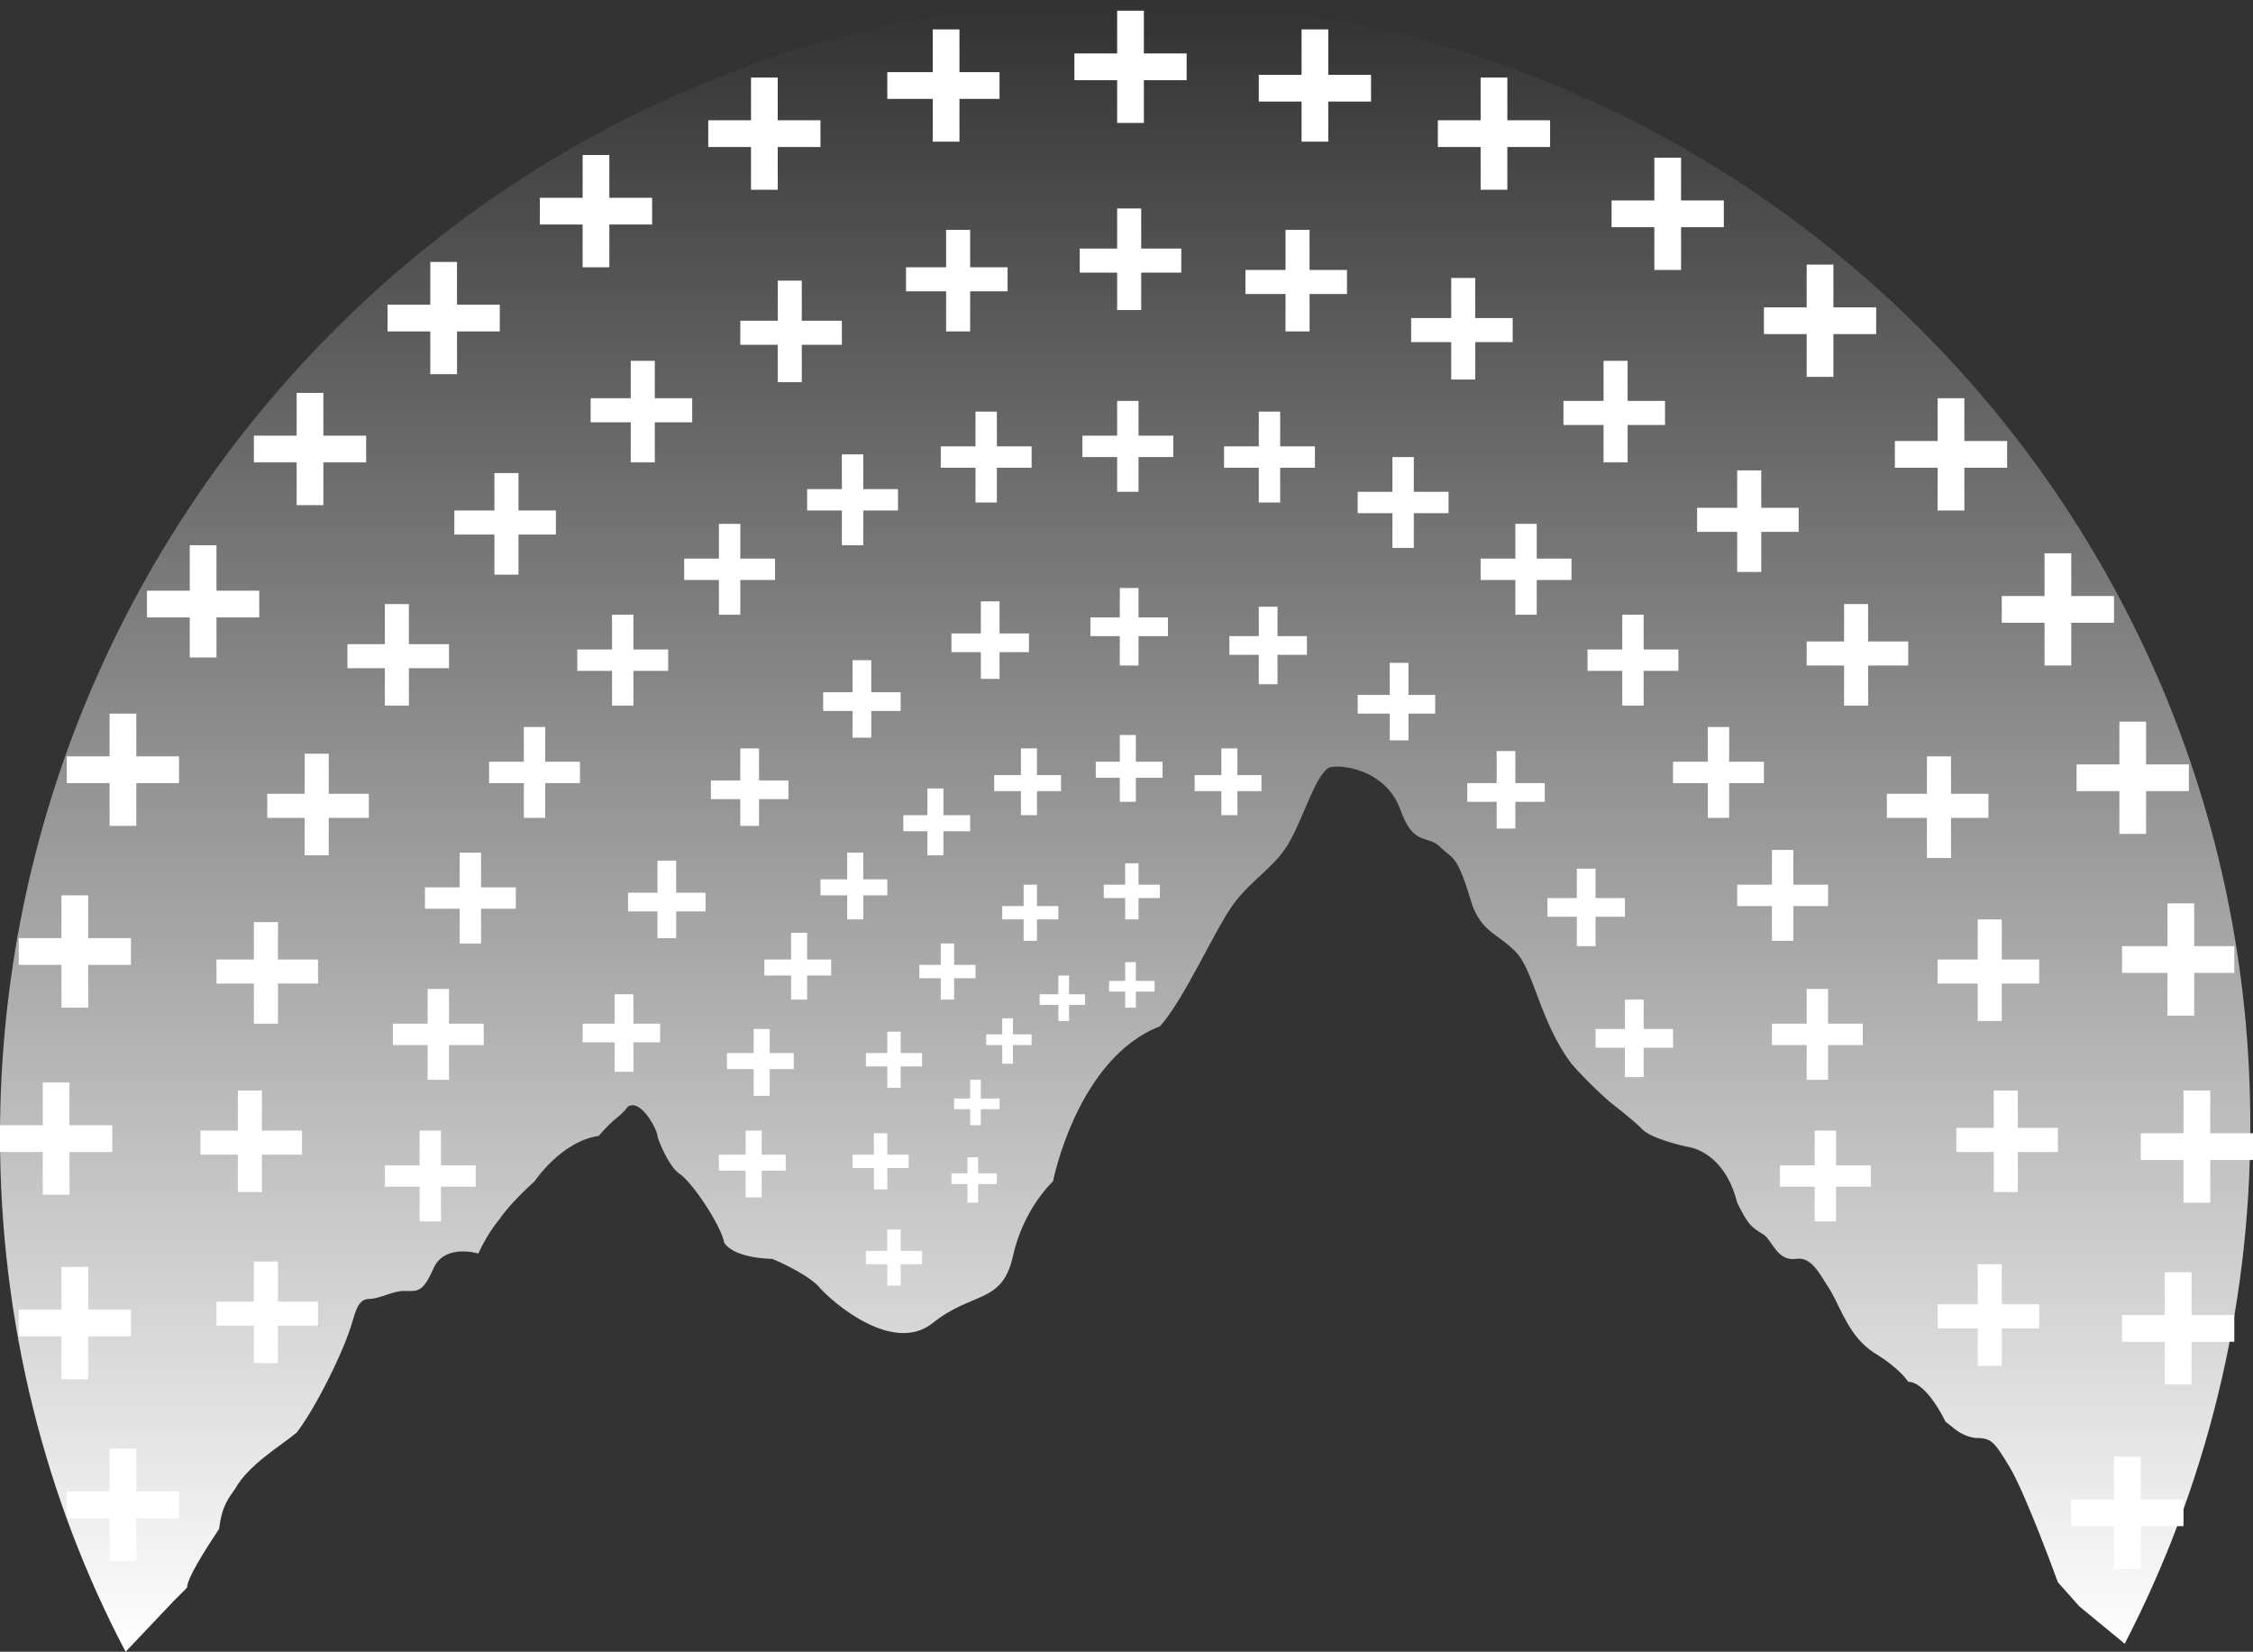 <?xml version="1.0" encoding="utf-8"?>
<!-- Generator: Adobe Illustrator 21.1.0, SVG Export Plug-In . SVG Version: 6.00 Build 0)  -->
<svg version="1.1" id="Ebene_1" xmlns="http://www.w3.org/2000/svg" xmlns:xlink="http://www.w3.org/1999/xlink" x="0px" y="0px"
	 viewBox="0 0 84.3 61.8" style="enable-background:new 0 0 84.3 61.8;" xml:space="preserve">
<rect x="0" y="0" width="84.3" height="61.8" fill="#333333" stroke="none"/>
<style type="text/css">
	.st0{fill:url(#SVGID_1_);}
	.st1{clip-path:url(#SVGID_3_);fill:url(#SVGID_4_);}
	.st2{fill:#FFFFFF;}
</style>
<g>
	<g>
		
			<linearGradient id="SVGID_1_" gradientUnits="userSpaceOnUse" x1="42.1" y1="463.6" x2="42.1" y2="402.139" gradientTransform="matrix(1 0 0 1 0 -401.8)">
			<stop  offset="0" style="stop-color:#FFFFFF"/>
			<stop  offset="1" style="stop-color:#FFFFFF;stop-opacity:0"/>
		</linearGradient>
		<path id="SVGID_14_" class="st0" d="M0,42.5c0,7,1.7,13.6,4.7,19.3l1.8-1.9L7,59.4c0-0.2,0.2-0.7,1.2-2.2c0.1-0.9,0.4-1.2,0.6-1.5
			c0.5-0.9,1.7-1.6,2.3-2.1c0.7-0.9,1.8-3.1,2.1-4.2c0.1-0.3,0.2-0.8,0.6-0.8s0.9-0.3,1.3-0.3c0.5,0,0.7,0.1,1.1-0.8
			c0.4-1,1.7-0.6,1.7-0.6s0.3-0.7,0.8-1.3c0.4-0.6,1.3-1.4,1.3-1.4s1-1.5,2.4-1.7c0.7-0.8,0.7-0.6,1.1-1.1c0.5-0.3,1.1,0.9,1.1,1.1
			c0,0.1,0.4,1.1,0.8,1.4c0.5,0.3,1.6,2,1.7,2.6c0.4,0.6,1.8,0.6,1.8,0.6s1.2,0.5,1.7,1c0.5,0.6,2.8,2.6,4.3,1.4
			c1.5-1.2,2.6-0.7,3-2.5s1.5-2.8,1.5-2.8s0.9-4.6,4-5.8c0.9-1,2-3.5,2.7-4.5c0.7-1,1.7-1.5,2.2-2.5c0.5-0.9,1-2.6,1.5-2.7
			c0.6-0.1,2.1,0.2,2.6,1.6s1,0.9,1.5,1.4s0.6,0.2,1.2,2.2c0.4,1,0.9,1,1.6,1.7s0.9,2.6,2.1,4.2c0.6,0.7,1.4,1.4,1.4,1.4
			s0.9,0.7,1.2,1c0.3,0.4,1.7,0.7,1.7,0.7S64.5,43,65,45c0.4,0.8,0.5,0.9,1,1.2c0.3,0.2,0.5,1,1.2,0.9c0.6-0.1,0.9,0.6,1.3,1.2
			c0.4,0.7,0.7,1.7,1.6,2.3c1,0.6,1.3,1.1,1.3,1.1s0.6-0.1,1.4,1.5c0.3,0.2,0.5,0.5,1.1,0.6c0.6,0,0.7,0.1,1.3,1.1s1.8,4.3,1.8,4.3
			l0.8,0.9l1.7,1.4c3-5.8,4.7-12.4,4.7-19.4C84.2,18.8,65.3,0,42.1,0S0,19.2,0,42.5"/>
	</g>
	<g>
		<g>
			<defs>
				<path id="SVGID_2_" d="M0,42.5c0,7,1.7,13.6,4.7,19.3l1.8-1.9L7,59.4c0-0.2,0.2-0.7,1.2-2.2c0.1-0.9,0.4-1.2,0.6-1.5
					c0.5-0.9,1.7-1.6,2.3-2.1c0.7-0.9,1.8-3.1,2.1-4.2c0.1-0.3,0.2-0.8,0.6-0.8s0.9-0.3,1.3-0.3c0.5,0,0.7,0.1,1.1-0.8
					c0.4-1,1.7-0.6,1.7-0.6s0.3-0.7,0.8-1.3c0.4-0.6,1.3-1.4,1.3-1.4s1-1.5,2.4-1.7c0.7-0.8,0.7-0.6,1.1-1.1
					c0.5-0.3,1.1,0.9,1.1,1.1c0,0.1,0.4,1.1,0.8,1.4c0.5,0.3,1.6,2,1.7,2.6c0.4,0.6,1.8,0.6,1.8,0.6s1.2,0.5,1.7,1
					c0.5,0.6,2.8,2.6,4.3,1.4c1.5-1.2,2.6-0.7,3-2.5s1.5-2.8,1.5-2.8s0.9-4.6,4-5.8c0.9-1,2-3.5,2.7-4.5c0.7-1,1.7-1.5,2.2-2.5
					c0.5-0.9,1-2.6,1.5-2.7c0.6-0.1,2.1,0.2,2.6,1.6s1,0.9,1.5,1.4s0.6,0.2,1.2,2.2c0.4,1,0.9,1,1.6,1.7s0.9,2.6,2.1,4.2
					c0.6,0.7,1.4,1.4,1.4,1.4s0.9,0.7,1.2,1c0.3,0.4,1.7,0.7,1.7,0.7S64.5,43,65,45c0.4,0.8,0.5,0.9,1,1.2c0.3,0.2,0.5,1,1.2,0.9
					c0.6-0.1,0.9,0.6,1.3,1.2c0.4,0.7,0.7,1.7,1.6,2.3c1,0.6,1.3,1.1,1.3,1.1s0.6-0.1,1.4,1.5c0.3,0.2,0.5,0.5,1.1,0.6
					c0.6,0,0.7,0.1,1.3,1.1s1.8,4.3,1.8,4.3l0.8,0.9l1.7,1.4c3-5.8,4.7-12.4,4.7-19.4C84.2,18.8,65.3,0,42.1,0S0,19.2,0,42.5"/>
			</defs>
			<clipPath id="SVGID_3_">
				<use xlink:href="#SVGID_2_"  style="overflow:visible;"/>
			</clipPath>
			
				<linearGradient id="SVGID_4_" gradientUnits="userSpaceOnUse" x1="-817.667" y1="380.815" x2="-817.667" y2="381.546" gradientTransform="matrix(84.217 0 0 -84.217 68767.188 32132.889)">
				<stop  offset="0" style="stop-color:#9C8843"/>
				<stop  offset="8.979722e-02" style="stop-color:#AB985C;stop-opacity:0.91"/>
				<stop  offset="0.244" style="stop-color:#C2B488;stop-opacity:0.756"/>
				<stop  offset="0.399" style="stop-color:#D7CDB0;stop-opacity:0.601"/>
				<stop  offset="0.552" style="stop-color:#E8E2D1;stop-opacity:0.447"/>
				<stop  offset="0.705" style="stop-color:#F5F2EB;stop-opacity:0.295"/>
				<stop  offset="0.855" style="stop-color:#FDFCFA;stop-opacity:0.145"/>
				<stop  offset="1" style="stop-color:#FFFFFF;stop-opacity:0"/>
			</linearGradient>
			<rect x="-136.2" y="0.4" class="st1" width="84.2" height="61.5"/>
		</g>
	</g>
</g>
<rect x="42.1" y="36" class="st2" width="0.4" height="1.7"/>
<rect x="41.5" y="36.7" class="st2" width="1.7" height="0.4"/>
<rect x="36.3" y="40.4" class="st2" width="0.4" height="1.7"/>
<rect x="35.7" y="41.1" class="st2" width="1.7" height="0.4"/>
<rect x="36.2" y="43.3" class="st2" width="0.4" height="1.7"/>
<rect x="35.6" y="43.9" class="st2" width="1.7" height="0.4"/>
<rect x="37.5" y="38.1" class="st2" width="0.4" height="1.7"/>
<rect x="36.9" y="38.7" class="st2" width="1.7" height="0.4"/>
<rect x="39.6" y="36.5" class="st2" width="0.4" height="1.7"/>
<rect x="38.9" y="37.2" class="st2" width="1.7" height="0.4"/>
<rect x="67.9" y="42.3" class="st2" width="0.8" height="3.4"/>
<rect x="66.6" y="43.6" class="st2" width="3.4" height="0.8"/>
<rect x="74.6" y="40.8" class="st2" width="0.9" height="3.8"/>
<rect x="73.2" y="42.2" class="st2" width="3.8" height="0.9"/>
<rect x="81.7" y="40.8" class="st2" width="1" height="4.2"/>
<rect x="80.1" y="42.4" class="st2" width="4.2" height="1"/>
<rect x="32.7" y="42.4" class="st2" width="0.5" height="2.1"/>
<rect x="31.9" y="43.2" class="st2" width="2.1" height="0.5"/>
<rect x="33.2" y="46" class="st2" width="0.5" height="2.1"/>
<rect x="32.4" y="46.8" class="st2" width="2.1" height="0.5"/>
<rect x="33.2" y="38.6" class="st2" width="0.5" height="2.1"/>
<rect x="32.4" y="39.4" class="st2" width="2.1" height="0.5"/>
<rect x="27.9" y="42.3" class="st2" width="0.6" height="2.5"/>
<rect x="26.9" y="43.2" class="st2" width="2.5" height="0.6"/>
<rect x="23" y="37.2" class="st2" width="0.7" height="2.9"/>
<rect x="21.8" y="38.3" class="st2" width="2.9" height="0.7"/>
<rect x="24.6" y="32.2" class="st2" width="0.7" height="2.9"/>
<rect x="23.5" y="33.4" class="st2" width="2.9" height="0.7"/>
<rect x="27.7" y="28" class="st2" width="0.7" height="2.9"/>
<rect x="26.6" y="29.2" class="st2" width="2.9" height="0.7"/>
<rect x="31.9" y="24.7" class="st2" width="0.7" height="2.9"/>
<rect x="30.8" y="25.9" class="st2" width="2.9" height="0.7"/>
<rect x="36.7" y="22.5" class="st2" width="0.7" height="2.9"/>
<rect x="35.6" y="23.7" class="st2" width="2.9" height="0.7"/>
<rect x="36.5" y="15.4" class="st2" width="0.8" height="3.4"/>
<rect x="35.2" y="16.7" class="st2" width="3.4" height="0.8"/>
<rect x="31.5" y="17" class="st2" width="0.8" height="3.4"/>
<rect x="30.2" y="18.3" class="st2" width="3.4" height="0.8"/>
<rect x="26.9" y="19.6" class="st2" width="0.8" height="3.4"/>
<rect x="25.6" y="20.9" class="st2" width="3.4" height="0.8"/>
<rect x="19.6" y="27.2" class="st2" width="0.8" height="3.4"/>
<rect x="18.3" y="28.5" class="st2" width="3.4" height="0.8"/>
<rect x="22.9" y="23" class="st2" width="0.8" height="3.4"/>
<rect x="21.6" y="24.3" class="st2" width="3.4" height="0.8"/>
<rect x="17.2" y="31.9" class="st2" width="0.8" height="3.4"/>
<rect x="15.9" y="33.2" class="st2" width="3.4" height="0.8"/>
<rect x="16" y="37" class="st2" width="0.8" height="3.4"/>
<rect x="14.7" y="38.3" class="st2" width="3.4" height="0.8"/>
<rect x="35.4" y="8.6" class="st2" width="0.9" height="3.8"/>
<rect x="33.9" y="10" class="st2" width="3.8" height="0.9"/>
<rect x="29.1" y="10.5" class="st2" width="0.9" height="3.8"/>
<rect x="27.7" y="12" class="st2" width="3.8" height="0.9"/>
<rect x="23.6" y="13.5" class="st2" width="0.9" height="3.8"/>
<rect x="22.1" y="14.9" class="st2" width="3.8" height="0.9"/>
<rect x="18.5" y="17.7" class="st2" width="0.9" height="3.8"/>
<rect x="17" y="19.1" class="st2" width="3.8" height="0.9"/>
<rect x="14.4" y="22.6" class="st2" width="0.9" height="3.8"/>
<rect x="13" y="24.1" class="st2" width="3.8" height="0.9"/>
<rect x="11.4" y="28.2" class="st2" width="0.9" height="3.8"/>
<rect x="10" y="29.7" class="st2" width="3.8" height="0.9"/>
<rect x="9.5" y="34.5" class="st2" width="0.9" height="3.8"/>
<rect x="8.1" y="35.9" class="st2" width="3.8" height="0.9"/>
<rect x="2.3" y="33.5" class="st2" width="1" height="4.2"/>
<rect x="0.7" y="35.1" class="st2" width="4.2" height="1"/>
<rect x="4.1" y="26.7" class="st2" width="1" height="4.2"/>
<rect x="2.5" y="28.3" class="st2" width="4.2" height="1"/>
<rect x="7.1" y="20.4" class="st2" width="1" height="4.2"/>
<rect x="5.5" y="22.1" class="st2" width="4.2" height="1"/>
<rect x="11.1" y="14.7" class="st2" width="1" height="4.2"/>
<rect x="9.5" y="16.3" class="st2" width="4.2" height="1"/>
<rect x="16.1" y="9.8" class="st2" width="1" height="4.2"/>
<rect x="14.5" y="11.4" class="st2" width="4.2" height="1"/>
<rect x="21.8" y="5.8" class="st2" width="1" height="4.2"/>
<rect x="20.2" y="7.4" class="st2" width="4.2" height="1"/>
<rect x="28.1" y="2.9" class="st2" width="1" height="4.2"/>
<rect x="26.5" y="4.5" class="st2" width="4.2" height="1"/>
<rect x="34.9" y="1.1" class="st2" width="1" height="4.2"/>
<rect x="33.2" y="2.7" class="st2" width="4.2" height="1"/>
<rect x="15.7" y="42.3" class="st2" width="0.8" height="3.4"/>
<rect x="14.4" y="43.6" class="st2" width="3.4" height="0.8"/>
<rect x="8.9" y="40.8" class="st2" width="0.9" height="3.8"/>
<rect x="7.5" y="42.3" class="st2" width="3.8" height="0.9"/>
<rect x="1.6" y="40.5" class="st2" width="1" height="4.2"/>
<rect y="42.1" class="st2" width="4.2" height="1"/>
<rect x="42.1" y="32.3" class="st2" width="0.5" height="2.1"/>
<rect x="41.3" y="33.1" class="st2" width="2.1" height="0.5"/>
<rect x="38.3" y="33.1" class="st2" width="0.5" height="2.1"/>
<rect x="37.5" y="33.9" class="st2" width="2.1" height="0.5"/>
<rect x="59" y="32.5" class="st2" width="0.7" height="2.9"/>
<rect x="57.9" y="33.6" class="st2" width="2.9" height="0.7"/>
<rect x="60.8" y="37.4" class="st2" width="0.7" height="2.9"/>
<rect x="59.7" y="38.5" class="st2" width="2.9" height="0.7"/>
<rect x="67.6" y="37" class="st2" width="0.8" height="3.4"/>
<rect x="66.3" y="38.3" class="st2" width="3.4" height="0.8"/>
<rect x="74" y="34.4" class="st2" width="0.9" height="3.8"/>
<rect x="72.5" y="35.9" class="st2" width="3.8" height="0.9"/>
<rect x="81.1" y="33.8" class="st2" width="1" height="4.2"/>
<rect x="79.4" y="35.4" class="st2" width="4.2" height="1"/>
<rect x="79.3" y="27" class="st2" width="1" height="4.2"/>
<rect x="77.7" y="28.6" class="st2" width="4.2" height="1"/>
<rect x="72.1" y="28.3" class="st2" width="0.9" height="3.8"/>
<rect x="70.6" y="29.7" class="st2" width="3.8" height="0.9"/>
<rect x="66.3" y="31.8" class="st2" width="0.8" height="3.4"/>
<rect x="65" y="33.1" class="st2" width="3.4" height="0.8"/>
<rect x="56" y="28.1" class="st2" width="0.7" height="2.9"/>
<rect x="54.9" y="29.3" class="st2" width="2.9" height="0.7"/>
<rect x="52" y="24.8" class="st2" width="0.7" height="2.9"/>
<rect x="50.8" y="26" class="st2" width="2.9" height="0.7"/>
<rect x="56.7" y="19.6" class="st2" width="0.8" height="3.4"/>
<rect x="55.4" y="20.9" class="st2" width="3.4" height="0.8"/>
<rect x="60.7" y="23" class="st2" width="0.8" height="3.4"/>
<rect x="59.4" y="24.3" class="st2" width="3.4" height="0.8"/>
<rect x="63.9" y="27.2" class="st2" width="0.8" height="3.4"/>
<rect x="62.6" y="28.5" class="st2" width="3.4" height="0.8"/>
<rect x="69" y="22.6" class="st2" width="0.9" height="3.8"/>
<rect x="67.6" y="24" class="st2" width="3.8" height="0.9"/>
<rect x="76.5" y="20.7" class="st2" width="1" height="4.2"/>
<rect x="74.9" y="22.3" class="st2" width="4.2" height="1"/>
<rect x="72.5" y="14.9" class="st2" width="1" height="4.2"/>
<rect x="70.9" y="16.5" class="st2" width="4.2" height="1"/>
<rect x="65" y="17.6" class="st2" width="0.9" height="3.8"/>
<rect x="63.5" y="19" class="st2" width="3.8" height="0.9"/>
<rect x="52.1" y="17.1" class="st2" width="0.8" height="3.4"/>
<rect x="50.8" y="18.4" class="st2" width="3.4" height="0.8"/>
<rect x="60" y="13.5" class="st2" width="0.9" height="3.8"/>
<rect x="58.5" y="15" class="st2" width="3.8" height="0.9"/>
<rect x="67.6" y="9.9" class="st2" width="1" height="4.2"/>
<rect x="66" y="11.5" class="st2" width="4.2" height="1"/>
<rect x="61.9" y="5.9" class="st2" width="1" height="4.2"/>
<rect x="60.3" y="7.5" class="st2" width="4.2" height="1"/>
<rect x="54.3" y="10.4" class="st2" width="0.9" height="3.8"/>
<rect x="52.8" y="11.9" class="st2" width="3.8" height="0.9"/>
<rect x="47.1" y="15.4" class="st2" width="0.8" height="3.4"/>
<rect x="45.8" y="16.7" class="st2" width="3.4" height="0.8"/>
<rect x="48.1" y="8.6" class="st2" width="0.9" height="3.8"/>
<rect x="46.6" y="10.1" class="st2" width="3.8" height="0.9"/>
<rect x="48.7" y="1.1" class="st2" width="1" height="4.2"/>
<rect x="47.1" y="2.8" class="st2" width="4.2" height="1"/>
<rect x="55.4" y="2.9" class="st2" width="1" height="4.2"/>
<rect x="53.8" y="4.5" class="st2" width="4.2" height="1"/>
<rect x="47.1" y="22.7" class="st2" width="0.7" height="2.9"/>
<rect x="46" y="23.8" class="st2" width="2.9" height="0.7"/>
<rect x="31.7" y="31.9" class="st2" width="0.6" height="2.5"/>
<rect x="30.7" y="32.9" class="st2" width="2.5" height="0.6"/>
<rect x="29.6" y="34.9" class="st2" width="0.6" height="2.5"/>
<rect x="28.6" y="35.9" class="st2" width="2.5" height="0.6"/>
<rect x="34.7" y="29.5" class="st2" width="0.6" height="2.5"/>
<rect x="33.8" y="30.5" class="st2" width="2.5" height="0.6"/>
<rect x="28.2" y="38.5" class="st2" width="0.6" height="2.5"/>
<rect x="27.2" y="39.4" class="st2" width="2.5" height="0.6"/>
<rect x="38.2" y="28" class="st2" width="0.6" height="2.5"/>
<rect x="37.2" y="29" class="st2" width="2.5" height="0.6"/>
<rect x="35.2" y="35.3" class="st2" width="0.5" height="2.1"/>
<rect x="34.4" y="36.1" class="st2" width="2.1" height="0.5"/>
<rect x="79.1" y="54.5" class="st2" width="1" height="4.2"/>
<rect x="77.5" y="56.1" class="st2" width="4.2" height="1"/>
<rect x="74" y="47.3" class="st2" width="0.9" height="3.8"/>
<rect x="72.5" y="48.8" class="st2" width="3.8" height="0.9"/>
<rect x="81" y="47.6" class="st2" width="1" height="4.2"/>
<rect x="79.4" y="49.2" class="st2" width="4.2" height="1"/>
<rect x="41.9" y="27.5" class="st2" width="0.6" height="2.5"/>
<rect x="41" y="28.5" class="st2" width="2.5" height="0.6"/>
<rect x="45.7" y="28" class="st2" width="0.6" height="2.5"/>
<rect x="44.7" y="29" class="st2" width="2.5" height="0.6"/>
<rect x="41.9" y="22" class="st2" width="0.7" height="2.9"/>
<rect x="40.8" y="23.1" class="st2" width="2.9" height="0.7"/>
<rect x="41.8" y="15" class="st2" width="0.8" height="3.4"/>
<rect x="40.5" y="16.3" class="st2" width="3.4" height="0.8"/>
<rect x="41.8" y="7.8" class="st2" width="0.9" height="3.8"/>
<rect x="40.4" y="9.3" class="st2" width="3.8" height="0.9"/>
<rect x="41.8" y="0.4" class="st2" width="1" height="4.2"/>
<rect x="40.2" y="2" class="st2" width="4.2" height="1"/>
<rect x="4.1" y="54.2" class="st2" width="1" height="4.2"/>
<rect x="2.5" y="55.8" class="st2" width="4.2" height="1"/>
<rect x="9.5" y="47.2" class="st2" width="0.9" height="3.8"/>
<rect x="8.1" y="48.7" class="st2" width="3.8" height="0.9"/>
<rect x="2.3" y="47.4" class="st2" width="1" height="4.2"/>
<rect x="0.7" y="49" class="st2" width="4.2" height="1"/>
</svg>
